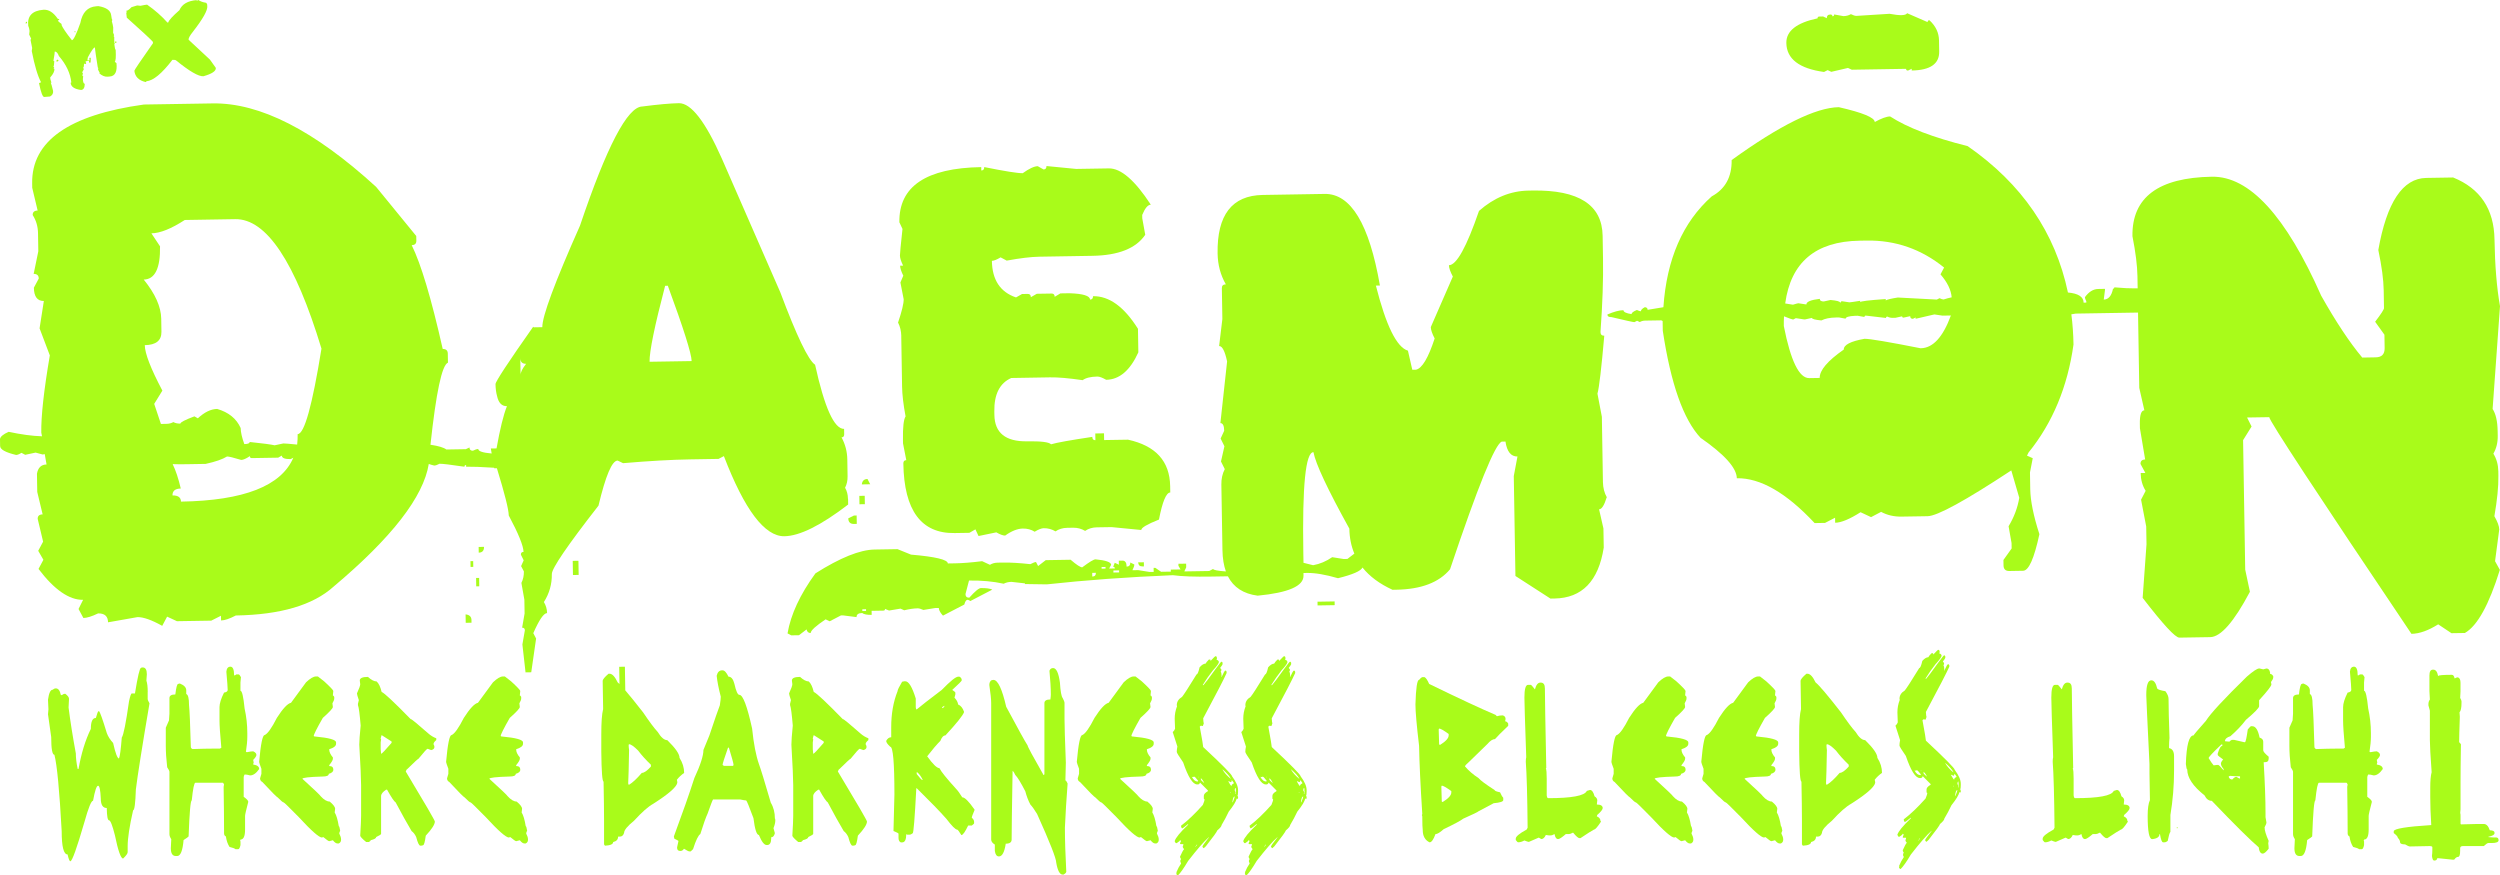 <?xml version="1.0" encoding="UTF-8"?><svg id="b" xmlns="http://www.w3.org/2000/svg" viewBox="0 0 849.54 297.48"><g id="c"><g id="d"><g id="e"><path d="M294.79,162.77c-1.16.02-1.8.63-1.93,1.84l2.85-.05-.93-1.8h0Z" style="fill:#a9fb1a;"/><path d="M288.15,169.51c-.02-1.44-.35-2.69-.98-3.76.59-1.15.88-2.45.85-3.91l-.09-5.71c-.04-2.67-.7-5.17-1.96-7.51.61,0,.91-.36.9-1.06l-.03-1.81c-3.36.06-6.65-7.21-9.86-21.8-2.31-1.56-6.24-9.76-11.82-24.62l-19.85-45.41c-5.61-12.63-10.48-18.91-14.6-18.85-2.89.05-7.04.42-12.44,1.12-5.03.08-12.09,13.58-21.17,40.48-8.6,19.35-12.87,30.86-12.81,34.51l-2.85.05c-.16,0-.23-.07-.23-.23-8.57,12.18-12.84,18.69-12.83,19.53.03,1.53.2,2.87.52,4.01.5,2.36,1.62,3.52,3.37,3.49-1.18,2.91-2.35,7.7-3.54,14.35l-1.94.03.29,1.7c-3.03-.27-4.55-.77-4.56-1.53-.46,0-1.07.2-1.82.59-.77,0-1.15-.36-1.16-1.11l-1.24.58-6.62.11c-.86-.66-2.66-1.21-5.4-1.62,1.92-17.79,3.89-27.09,5.94-27.89l-.05-3.08c-.02-1.07-.6-1.59-1.73-1.58-3.87-17.16-7.38-28.91-10.54-35.27,1.07-.02,1.6-.52,1.58-1.51l-.03-1.6-13.65-16.7c-20.97-19.17-39.5-28.63-55.58-28.36l-23.31.38c-25.56,3.54-38.22,12.48-37.98,26.81l.02,1.48,1.84,7.74c-1.14.02-1.7.53-1.68,1.53,1.17,1.8,1.77,3.85,1.81,6.14l.1,6.17-1.58,7.69c1.14-.02,1.72.51,1.73,1.58l-1.66,3.11c.05,3.04,1.18,4.54,3.39,4.51l-1.45,9.3,3.48,9.19c-2.03,11.93-2.99,20.67-2.9,26.24l.25,1.25c-3.28-.1-7.06-.6-11.34-1.52-1.82.8-2.8,1.61-2.94,2.44l.04,2.4c.02,1.16,1.83,2.16,5.43,3.02.46,0,1.07-.25,1.82-.72l1.28.67,3.53-.75,2.41.65.69-.14.62,3.53c-1.82.03-2.9,1.08-3.26,3.14l.1,6.19,1.83,7.62c-1.14.02-1.7.53-1.68,1.53l1.84,7.74-1.66,3.11,1.76,3.05-1.66,3.11c5.38,7.08,10.43,10.58,15.15,10.5l-1.55,3.11,1.65,3.06c1.22-.02,2.89-.54,5-1.56,2.22-.04,3.35.97,3.38,3.03l10.01-1.77c1.98-.03,4.79.95,8.4,2.97l1.66-3.13,3.34,1.55,11.67-.19,3.29-1.66.03,1.6c1.22-.02,2.89-.58,5.01-1.69,15.16-.25,26.24-3.51,33.22-9.8,19.77-16.63,30.56-30.53,32.36-41.7.61.23,1.23.41,1.84.55.46,0,1.06-.21,1.8-.61,1-.02,3.82.32,8.48,1.01,0-.37.18-.57.57-.57v.56c2.11-.03,5.28.08,9.51.35l.03.18h.92c2.65,8.64,4,13.99,4.03,16.05,3.31,6.2,4.98,10.33,5.02,12.38-.61,0-.91.32-.9.93l.95,1.92-.88,1.97.95,1.8c.02,1.46-.26,2.77-.85,3.91l1.01,5.69.08,4.69-.84,4.83c.61,0,.92.29.93.9l-.84,4.81,1.07,9.48,1.94-.03,1.65-11.47-.95-1.82c1.98-4.53,3.54-6.81,4.68-6.83-.02-1.36-.39-2.61-1.08-3.75,1.85-2.92,2.75-6.09,2.7-9.52-.03-1.9,5.25-9.65,15.85-23.24,2.43-10.18,4.59-15.29,6.5-15.32l1.85.89c8.91-.76,16.51-1.19,22.84-1.29l9.6-.16,1.82-.95c7.01,18.26,13.87,27.34,20.57,27.23,5.18-.08,12.4-3.67,21.66-10.77l-.03-1.94h-.04ZM61.5,170.47c-.02-1.44-.99-2.15-2.89-2.12-.02-1.53.91-2.31,2.82-2.34-.82-3.49-1.74-6.25-2.76-8.29,1.38.05,2.94.06,4.69.03l6.52-.11c3.33-.73,5.76-1.57,7.27-2.52.61,0,2.21.38,4.81,1.17.69,0,1.68-.44,2.96-1.3,0,.46.2.68.59.68l9.02-.15,1.24-.71c.01.83,1.01,1.23,3,1.2l.91-.47c-4.11,9.6-16.84,14.57-38.18,14.92h0ZM101.15,147.53c.02,1.22-.04,2.41-.17,3.54-2.67-.26-4.24-.39-4.69-.38l-2.97.63c-1.15-.28-3.97-.66-8.48-1.13,0,.46-.6.7-1.82.72-.8-2.2-1.21-4.01-1.24-5.46-1.42-3.19-4.08-5.35-7.98-6.49-2.14.04-4.33,1.1-6.57,3.19l-1.16-.67c-3.19,1.19-4.78,2.02-4.77,2.47-.92.02-1.72-.16-2.4-.52-.68.39-1.47.59-2.39.6l-1.83.03-2.28-6.82,2.78-4.5c-3.95-7.48-5.94-12.62-5.98-15.45,3.82-.06,5.7-1.58,5.66-4.55l-.07-4.46c-.07-4.04-2.05-8.47-5.95-13.28,3.82-.06,5.67-3.83,5.54-11.3l-2.93-4.41c2.97-.05,6.75-1.56,11.34-4.54l17.14-.28c10.59-.17,20.37,14.5,29.31,44-3.12,19.33-5.81,29.02-8.09,29.05h0ZM176.9,127.43l-.09-5.73c.02,1.31.68,1.95,1.97,1.93-1.27,1.62-1.89,2.89-1.88,3.8ZM220.73,122.94c-.06-3.51,1.7-12.12,5.29-25.82l.92-.02c5.35,14.55,8.05,23.09,8.09,25.6l-14.29.23h0Z" style="fill:#a9fb1a;"/><rect x="194.66" y="190.57" width="1.94" height="4.81" transform="translate(-3.14 3.24) rotate(-.94)" style="fill:#a9fb1a;"/><path d="M158.21,208.79l.05,2.85,1.96-.03v-.9c-.03-1.16-.7-1.8-2-1.93h-.01Z" style="fill:#a9fb1a;"/><rect x="159.89" y="190.68" width=".92" height="1.96" transform="translate(-3.12 2.66) rotate(-.94)" style="fill:#a9fb1a;"/><rect x="292.04" y="168.49" width="1.83" height="2.85" transform="translate(-2.75 4.83) rotate(-.94)" style="fill:#a9fb1a;"/><path d="M164.48,185.83l-1.83.03.03,1.94c1.22-.02,1.82-.68,1.8-1.97Z" style="fill:#a9fb1a;"/><path d="M290.23,178.04l.92-.02-.05-2.85-.92.02-1.92.95c.02,1.29.68,1.93,1.97,1.91h0Z" style="fill:#a9fb1a;"/><rect x="161.8" y="196.39" width="1.04" height="2.85" transform="translate(-3.22 2.69) rotate(-.94)" style="fill:#a9fb1a;"/><path d="M388.03,192.46h.69l-.02-1.39-1.94.03c.08.92.51,1.37,1.27,1.35h0Z" style="fill:#a9fb1a;"/><path d="M306.26,114.22l.28,17.14c.04,2.74.44,6.12,1.19,10.15-.66,1-.96,3.67-.89,8.02l.02,1.15,1.11,5.69c-.68,0-1.01.4-1,1.16.26,15.93,6.07,23.8,17.43,23.61l5.02-.08,2.04-1.18,1.06,2.27,6.04-1.25c1.3.74,2.3,1.11,3,1.1,2.18-1.56,4.19-2.36,6.02-2.39,1.51-.02,2.85.34,4.02,1.08,1.28-.78,2.3-1.18,3.06-1.2,1.44-.02,2.78.34,4.02,1.08,1.12-.78,2.45-1.19,3.98-1.21l2.06-.03c1.44-.02,2.78.34,4.02,1.08,1.12-.78,2.45-1.19,3.98-1.21l5.02-.08,10.08.98c-.01-.76,1.99-1.94,6.01-3.54,1.19-6.11,2.47-9.19,3.85-9.21l-.04-2.17c-.14-8.46-4.91-13.71-14.32-15.77l-8.12.13-.04-2.29-2.96.05.04,2.29c-.7,0-1.05-.36-1.06-1.13-7.44,1.11-12.12,1.95-14.02,2.52-.69-.75-3.4-1.09-8.12-1.01-7.32.12-11.03-2.87-11.13-8.96l-.02-1.15c-.1-5.86,1.82-9.66,5.75-11.41l13.14-.22c2.75-.05,6.45.28,11.12.96,1.05-.78,2.72-1.19,5-1.23.69-.01,1.69.36,3,1.1,4.5-.07,8.14-3.18,10.93-9.33l-.13-8c-4.7-7.48-9.78-11.17-15.27-11.08.01.77-.33,1.15-1.02,1.16-.02-1.29-2.36-2.01-6.99-2.16l-3.08.05-1.94,1.16c-.01-.75-.36-1.12-1.04-1.11l-5.04.08-2.02,1.16c-.01-.75-.37-1.12-1.06-1.11l-1.94.03-2.04,1.16c-5.36-1.81-8.1-5.96-8.2-12.43.68-.01,1.67-.41,2.96-1.19l2.08,1.11c4.55-.84,8.24-1.28,11.06-1.33l18.06-.3c8.83-.14,14.81-2.52,17.95-7.15l-1.01-5.59-.02-1.15c.95-2.31,1.92-3.47,2.92-3.49-5.4-8.29-10.16-12.4-14.27-12.33l-11.1.18-10.08-.98c.01.77-.32,1.15-1,1.16l-1.96-1.11c-1.22.02-2.92.81-5.11,2.38-1.68.03-6.04-.66-13.08-2.08.01.77-.32,1.15-1,1.16l-.02-1.15c-18.75.31-28.02,6.56-27.82,18.75l1.06,2.27c-.59,5.42-.88,8.43-.87,9.04.01.83.38,1.97,1.08,3.42l-1.02.02c.01.83.38,1.97,1.08,3.4l-.98,2.31,1.11,5.69c.02,1.46-.61,4.1-1.91,7.93.7,1.36,1.07,2.89,1.1,4.57v.04h0Z" style="fill:#a9fb1a;"/><rect x="447.72" y="204.42" width="5.81" height="1.27" transform="translate(-3.3 7.42) rotate(-.94)" style="fill:#a9fb1a;"/><path d="M546.06,169.05c-.87-1.51-1.32-3.25-1.36-5.23l-.36-22.18-1.5-7.87c.58-2.06,1.35-8.63,2.32-19.69-.85.01-1.28-.4-1.29-1.25.69-9.54.98-17.85.86-24.93l-.13-7.77c-.17-10.51-8.11-15.64-23.82-15.38l-1.38.02c-6.1.1-11.7,2.4-16.81,6.9-4.22,12.27-7.63,18.42-10.22,18.46.01.92.46,2.2,1.33,3.85l-7.49,17.17c.01.92.45,2.21,1.31,3.87-2.18,6.66-4.3,10.2-6.35,10.61l-1.25.02-1.48-6.48c-3.83-1.16-7.45-8.53-10.89-22.12l1.37-.02c-3.62-20.9-9.89-31.28-18.8-31.13l-21.04.35c-10.43.17-15.54,6.81-15.32,19.9.06,3.82.99,7.31,2.8,10.48-.92.02-1.37.45-1.35,1.29l.17,10.5-1.1,9.17c1.06-.02,1.96,1.73,2.71,5.23l-2.28,20.96c.83,0,1.26.85,1.29,2.6l-1.21,2.65,1.29,2.62-1.17,5.17,1.29,2.6c-.81,1.54-1.2,3.3-1.16,5.27l.37,22.29c.05,2.77.44,5.17,1.17,7.21-2.88-.21-4.32-.5-4.33-.86l-1.34.71-8.46.14.64-1.39-.02-1.25-2.62.04v.69l.72,1.24-3.31.05v.69l-3.3.05-1.96-1.34h-.58l.02,1.38-1.38.02-3.89-.62-1.96.03c.44-.84.66-1.49.66-1.95l-1.37-.67c.02.92-.4,1.38-1.25,1.4-.02-1.37-.49-2.05-1.41-2.04l-1.25.02.02,1.37-1.39-.66-.54,1.38c.38,0,.57.18.57.55l-1.94.03.67-1.26c-.02-.92-1.79-1.54-5.3-1.87-.61,0-2.12.92-4.52,2.72-.61,0-1.93-.85-3.94-2.58l-8.46.14-2.59,2-.71-1.36c-.38,0-1.02.25-1.93.72-3.67-.4-6.73-.58-9.16-.54l-1.94.03c-1,.02-1.88.26-2.63.73l-2.65-1.23c-3.65.45-6.69.69-9.14.73l-2.52.04c-.02-1.29-4.19-2.29-12.51-3l-4.59-1.86-7.77.13c-5.03.08-11.73,2.79-20.12,8.1-5.22,7.17-8.38,13.96-9.48,20.39l1.26.67,2.62-.04,2.59-1.98c.17.83.63,1.24,1.4,1.23-.01-.83,1.68-2.38,5.07-4.65l1.39.66,3.84-2h.69l4.59.58c-.01-.91.62-1.36,1.92-1.39.55.45,1.63.66,3.22.63l-.02-1.37,4-.07c.38,0,.56-.21.55-.59l1.38.56,3.89-.65,1.26.56c1.74-.42,3.27-.64,4.57-.66.46,0,1.11.17,1.95.55l3.99-.65,1.25-.02c0,.54.29,1.19.84,1.94.15.22.35.44.57.66l7.25-3.77c.28-1.08.66-1.62,1.12-1.62.39.08.7.22.92.44l7.48-3.89c-.84-.38-2.13-.55-3.88-.52-.7,0-2.01,1.1-3.95,3.27-.85,0-1.28-.4-1.29-1.23l1.2-4.6c4.26-.07,8.19.29,11.79,1.08.75-.4,1.63-.61,2.62-.63l4.59.51v.23l7.42.11c13.09-1.43,27.36-2.48,42.83-3.12,3.05.41,7.39.57,13.03.47l5.69-.09c1.92,3.76,5.29,5.96,10.13,6.58,10.43-1,15.62-3.27,15.56-6.78v-.92l1.18-.02c2.75-.05,6.27.55,10.55,1.79,5.05-1.25,7.81-2.47,8.31-3.64,2.43,3.04,5.82,5.56,10.21,7.57l1.27-.02c8.46-.14,14.55-2.46,18.28-6.95,9.44-28.12,15.3-42.57,17.58-43.38l1.25-.02c.51,3.42,1.88,5.12,4.08,5.08l-1.25,6.65.56,33.95,11.9,7.68,1.37-.02c9.37-.15,14.95-5.92,16.74-17.3l-.11-6.52-1.48-6.5c.92-.02,1.77-1.36,2.58-4.04l.09.02h0ZM293.04,207.62v-.58l1.26-.02v.58l-1.26.02ZM371.17,195.92l-.02-1.25,1.25-.02c.01.83-.4,1.26-1.23,1.27ZM374.34,193.24v-.56l1.34-.02v.56l-1.34.02ZM378.36,194.55v-.69l1.93-.03v.69l-1.93.03ZM457.86,189.94l-1.27.02-3.89-.62c-2.03,1.41-4.19,2.32-6.48,2.73l-3.27-.82-.06-3.46c-.37-22.72.77-34.1,3.44-34.14.74,3.96,4.81,12.63,12.2,25.99.05,3.1.63,5.93,1.7,8.49l-2.38,1.82h0Z" style="fill:#a9fb1a;"/><path d="M849.29,179.97c-.02-1.15-.58-2.67-1.66-4.56.96-5.5,1.42-10.08,1.36-13.73l-.02-1.5c-.04-2.28-.6-4.28-1.68-6.01,1.02-1.78,1.52-3.81,1.48-6.09l-.03-1.6c-.05-3.34-.63-5.85-1.71-7.51l2.51-34.92c-1.1-6.23-1.73-13.81-1.87-22.72-.17-10.29-4.86-17.3-14.05-21.02l-9.14.15c-8,.13-13.43,8.3-16.29,24.5,1.16,5.47,1.77,10.03,1.83,13.68l.1,6.06c0,.46-1,2.01-3.01,4.63l3.16,4.41.07,4.56c.03,2.06-.98,3.1-3.03,3.13l-4.58.08c-4.28-5.11-8.93-12.12-13.95-21.02-12.03-27.17-24.41-40.65-37.13-40.44-18.22.3-27.22,7.04-27.01,20.22,1.08,5.47,1.64,10,1.7,13.58l.07,4.12-1.06.02c-1.53.03-3.81-.09-6.86-.35,0,.31-.15.46-.45.47-.5,2.44-1.55,3.67-3.15,3.7l.41-3.19v-.46l-2.3.04c-1.68.03-3.19.96-4.52,2.8,0,.31.16.76.48,1.37v.46l-.91.02c-.03-1.98-1.81-3.14-5.33-3.45-4.29-20.36-15.65-36.94-34.07-49.74-11.72-2.93-20.5-6.29-26.36-10.09-1.22.02-2.96.65-5.22,1.9-.02-1.51-4.09-3.19-12.21-5.05-7.85.13-19.99,6.12-36.42,17.97.09,5.72-2.16,9.84-6.76,12.34-9.85,8.78-15.32,21.33-16.43,37.67-1.52.25-3.31.54-5.36.88,0-.53-.32-.83-.93-.9-.91.47-1.36.94-1.35,1.4-.29,0-.74-.14-1.36-.44-1.21.48-1.82.95-1.81,1.4-1.84-.27-2.76-.72-2.77-1.33-1.44.02-3.26.51-5.46,1.46.01.61.47.91,1.39.89,4.81,1.15,7.41,1.71,7.8,1.71l.91-.47.92.44c.53-.31,1.13-.48,1.8-.49l5.5-.09.46.22.05,3.31c2.72,18.02,7,30.14,12.83,36.38,8.16,5.66,12.27,10.24,12.33,13.74,8.01-.13,16.82,4.95,26.44,15.24l3.54-.06,3.41-1.76.03,1.71c2.05-.03,4.93-1.23,8.63-3.58l3.57,1.67,3.41-1.79c2.07,1.12,4.4,1.66,6.99,1.61l8.81-.14c3.28-.05,12.77-5.24,28.44-15.56l2.71,9.31c-.56,3.37-1.77,6.59-3.63,9.67l1.01,5.71.03,1.83-2.79,3.92.03,1.83c.02,1.29.68,1.93,1.97,1.91l4.69-.08c1.92-.03,3.75-4.18,5.53-12.43-2.01-6.22-3.04-11.32-3.11-15.28l-.09-5.71.94-4.83-1.95-.86.53-1.08c8.16-10.07,13.26-22.3,15.27-36.69-.06-3.5-.3-6.92-.73-10.26l1.48-.25,21.18-.35.42,25.6,1.73,7.62c-1.07.02-1.58,1.56-1.53,4.61l.02,1.48,1.78,10.62c-1.07.02-1.6.52-1.58,1.51l1.65,3.06-1.6.03c.04,2.29.6,4.3,1.7,6.04l-1.56,3.01,1.75,9.12.1,6.04-1.31,18.21c6.94,9.02,11.1,13.53,12.47,13.51l10.5-.17c3.58-.06,8.07-5.2,13.48-15.41l-1.6-7.54-.72-43.99,2.88-4.63-1.53-3.06,7.54-.12c.02,1.22,16.12,25.77,48.32,73.63,2.73-.04,5.76-1.13,9.09-3.23l4.51,3.01,4.56-.07c4.24-2.43,8.2-9.58,11.88-21.45l-1.63-2.95,1.41-10.65.02-.07h0ZM652.73,118.36c-11.01-2.18-17.39-3.26-19.14-3.23-4.73.84-7.07,2.06-7.05,3.66-5.5,3.83-8.22,7.04-8.18,9.64l-3.54.06c-3.43.06-6.32-5.84-8.65-17.69-.02-1.14,0-2.24.07-3.31,1.83.74,2.86,1.1,3.1,1.1l.91-.47,2.74.41h.46l2.28-.5c0,.37,1.08.66,3.22.86,1.2-.63,2.86-.96,5.01-1l.92-.02,2.3.42c0-.54,1.05-.86,3.17-.97l.92-.02,2.3.42c0-.3.14-.46.45-.47l6.87.8c0-.3.14-.46.45-.47.55.3,1.16.44,1.84.43l.92-.02,2.28-.5c0,.31.16.46.47.45l2.26-.5c.01.61.32.91.93.9l.91-.47v.46l6.38-1.48,2.76.41,2.85-.05c-2.7,7.35-6.11,11.06-10.21,11.13v.02h0ZM660.46,101.77c-.31,0-.77-.14-1.38-.44l-.91.47-13.26-.7c-2.2.34-3.57.67-4.11.98v-.46c-5.79.4-8.68.76-8.68,1.06v-.46c-2.13.34-3.34.51-3.65.52l-2.76-.41c0,.31-.15.46-.45.47,0-.37-1.08-.66-3.22-.86l-2.26.5c-.92.02-1.38-.28-1.39-.89-3.05.36-4.57.99-4.55,1.91l-2.74-.41c-.16,0-.76.17-1.83.49-.85-.14-1.73-.27-2.63-.42,1.9-13.98,10.31-21.09,25.26-21.33l2.4-.04c9.83-.16,18.61,2.9,26.34,9.17l-1.23,2.31c2.34,2.7,3.6,5.31,3.8,7.81-.85.17-1.76.41-2.74.73h-.01Z" style="fill:#a9fb1a;"/><polygon points="25.64 10.95 25.58 10.56 25.34 10.57 25.39 10.97 25.64 10.95" style="fill:#a9fb1a;"/><path d="M10.02,10.35l.02.2-.12,1.21.66,1.36-.21.43c.35,1.65.53,2.57.56,2.77l-.14,1.02c.97,4.99,2.03,8.54,3.18,10.64-.15.01-.39.1-.71.26.64,3.18,1.23,4.75,1.78,4.71l1.96-.16c.79-.43,1.13-1.06,1.04-1.9-.39-1.6-.65-2.53-.79-2.78l.23-.02-.36-1.18-.07-.58c1.03-1.15,1.51-2.13,1.42-2.94-.17.01-.26-.05-.27-.17.16,0,.24-.08.23-.22l-.3-.39c.16,0,.27-.62.31-1.84-.18.01-.27-.05-.28-.18.32-1.77.47-2.79.43-3.06.56-.04,1.04.46,1.42,1.51,2.47,2.85,3.88,5.84,4.23,8.97-.17.01-.24.08-.23.2.13,1.29,1.31,2.07,3.54,2.36.82-.06,1.24-.77,1.25-2.11-.29.02-.48-.3-.59-.96l-.06-.61.12-1.02c-.15.01-.24-.05-.27-.17l.16-.83-.28-.37c.11,0,.32-.36.62-1.06l-.29-.39c.22-.02.32-.5.33-1.44.17,0,.27.05.28.18.33-.02.48-.16.46-.43l-.28-.38.46-.24.76-.05.07.6.48-.05.07-1.42-.02-.2-.48.05.09.81-.76.05.17-1.03c1.19-2.23,1.98-3.36,2.38-3.39.12,1.13.45,3.38.99,6.77l.27.38-.23.02c.04.38.27.9.66,1.56l-.25.02c.99.88,1.96,1.27,2.9,1.2l.74-.06c1.82-.14,2.58-1.67,2.26-4.6-.17.01-.36-.18-.57-.58.33-.02.43-1.31.31-3.86-.17-.16-.3-.62-.38-1.37l-.07-.61.19-.41-.23.02v-2.02l-.27-.39.23-.02c-.05-.44-.16-.76-.34-.98l.03-1.81c-.06-.56-.22-1.29-.47-2.17l.18-.43c-.17-.12-.3-.65-.4-1.58-.18-1.62-1.63-2.65-4.35-3.11l-.76.06c-2.91.22-4.7,2.11-5.37,5.66-1.36,3.87-2.32,5.83-2.86,5.87-2.02-2.54-3.22-4.33-3.62-5.36l.26-.03c-.92-.66-1.39-1.09-1.41-1.31l.48-.22c-.03-.22-.21-.35-.55-.39-1.47-2.16-3.09-3.17-4.85-3.04-3.8.3-5.52,2.11-5.16,5.45.22.49.37,1.03.43,1.59h0Z" style="fill:#a9fb1a;"/><polygon points="39.53 14.1 39 14.15 39.05 14.56 39.58 14.51 39.53 14.1" style="fill:#a9fb1a;"/><path d="M19.19,20.72l.03.21.25-.02.46-.26-.3-.37c-.28.02-.43.17-.44.43h0Z" style="fill:#a9fb1a;"/><path d="M9.2,7.58l-.02-.2c-.28.02-.43.17-.46.43l.02.2c.33-.03.48-.17.46-.43Z" style="fill:#a9fb1a;"/><path d="M43.15,3.93l-.24.48.17,1.58c5.28,4.72,8.23,7.46,8.87,8.22l.04.46c-4.25,6.05-6.36,9.17-6.33,9.38.22,2.01,1.49,3.29,3.82,3.83.19-.02.27-.11.26-.27,2.33-.18,5.27-2.6,8.84-7.28.42-.03.81,0,1.16.12,4.61,3.76,7.74,5.58,9.39,5.46,2.92-.83,4.32-1.77,4.21-2.84l-2-2.81-7.26-6.76c-.06-.48.4-1.35,1.4-2.62,3.46-4.43,5.12-7.37,4.96-8.83l-.07-.67-.32-.43c-1.08-.16-1.96-.47-2.65-.95l-.54.28-.03-.24c-3.02.23-4.97,1.37-5.86,3.42-2.35,2.06-3.61,3.45-3.79,4.18l-.29.02c-1.94-2.19-4.24-4.21-6.91-6.08-.48.04-1.22.17-2.24.39l-1.13-.12-1.93.59c-.69.76-1.31,1.19-1.87,1.28.03.16.14.23.33.22h.01Z" style="fill:#a9fb1a;"/><path d="M619.84,24.45l1.22-.62,1.24.58,5.67-1.32,1.3.6,18.44-.3c0,.41.23.6.68.59l1.24-.62v.6c6.3-.1,9.41-2.25,9.34-6.45l-.06-3.77c-.04-2.62-1.13-4.91-3.26-6.86-.42,0-.62.22-.61.64l-6.97-3.03c-.43.8-2.42.87-5.96.2l-11.28.71c-.45,0-1.07-.19-1.86-.59-.74.43-1.59.65-2.53.67l-3.16-.57c0,.42-.19.63-.59.63,0-.42-.24-.62-.7-.61-.82.01-1.22.43-1.21,1.25l-1.24-.58-1.31.02c-.41,0-.6.21-.59.61-7.14,1.51-10.68,4.3-10.61,8.38.09,5.41,4.36,8.69,12.83,9.85h-.02,0Z" style="fill:#a9fb1a;"/><path d="M50.2,235.16c0-1.71-.15-2.99-.45-3.86l.15-2.17c0-1.55-.46-2.32-1.39-2.32h-.32l-.3.17c-.42,0-1.09,2.89-2.03,8.66h-1.07c-.25,0-.55.87-.94,2.62-1.06,7.45-1.88,11.57-2.47,12.37-.31,4.02-.63,6.4-.94,7.12-.54,0-1.21-1.75-2-5.27-1.02-1.11-1.74-2.24-2.15-3.39-1.4-4.62-2.28-7.09-2.64-7.42h-.15c-.2,0-.51.77-.92,2.3-1.14,0-1.71,1.24-1.71,3.71-1.87,3.83-3.26,8.37-4.18,13.62h-.3c-.42-2.06-.62-3.82-.62-5.27-1.04-5.64-1.87-10.84-2.47-15.61,0-.31.05-1.29.15-2.94,0-.51-.42-1.08-1.24-1.71h-.15c-.34,0-.7.16-1.09.47l-.32-.15c-.29-1.45-.85-2.17-1.71-2.17-.33,0-.68.16-1.07.47-.72,0-1.25,1.13-1.56,3.39,0,.37.05,1.46.15,3.26,0,.23-.05.79-.15,1.68l1.09,7.74c0,4.02.36,6.03,1.09,6.03.9,3.5,1.72,12.15,2.47,25.97,0,5.26.67,7.89,2,7.89.35,1.55.67,2.32.94,2.32.61,0,2.2-4.43,4.78-13.3,1.35-4.85,2.33-7.27,2.94-7.27.62-3.4,1.19-5.1,1.71-5.1.48,0,.79,1.44.92,4.33,0,2.16.67,3.24,2.03,3.24.04,2.79.3,4.18.77,4.18s1.15,1.7,2,5.1c1.08,5.26,2.01,7.89,2.79,7.89,1.02-.98,1.54-1.7,1.54-2.15v-2.03c0-2.73.62-6.79,1.85-12.2.47,0,.78-2.37.94-7.12.61-4.91,2.15-14.66,4.63-29.23-.42-.71-.62-1.22-.62-1.54v-2.32h.02,0Z" style="fill:#a9fb1a;"/><path d="M86.04,259.79c0-.22.05-.43.17-.62l-.17-.94c.72-.74,1.09-1.3,1.09-1.68,0-.5-.36-.91-1.09-1.24-.46,0-1.17.1-2.15.3l-.32-.15c.31-2.03.47-3.73.47-5.1v-1.24c0-2.84-.31-5.63-.92-8.36-.4-4.02-.87-6.03-1.41-6.03v-2.77l.17-1.85c-.34-.62-.61-.94-.79-.94h-.77l-.47.32h-.3c0-1.96-.42-2.94-1.24-2.94s-1.29.57-1.39,1.71c.3,3.34.45,5.4.45,6.18,0,.49-.42.79-1.24.92-1.02,2.04-1.54,3.68-1.54,4.95v4.48c0,1.71.2,4.81.62,9.3-.26.2-.42.3-.47.3h-2.17c-1.88,0-4.24.05-7.1.15-.31-.07-.52-.28-.62-.62-.21-7.7-.42-12.49-.62-14.37,0-2.27-.31-3.51-.94-3.71v-1.24c0-.98-.72-1.75-2.15-2.32-.25,0-.45.05-.62.15-.34,0-.66,1.19-.94,3.56-1.34,0-2,.42-2,1.24v5.27c0,.51-.05,1.28-.15,2.3l-1.09,2.49v6.18c0,2.06.15,4.48.47,7.25.51.76.77,1.27.77,1.56v21.17c0,.53.2,1.1.62,1.71-.1,1.52-.15,2.55-.15,3.09,0,1.76.56,2.64,1.71,2.64h.45c1.14,0,1.86-1.81,2.17-5.42,1.05-.67,1.62-1.08,1.71-1.24.3-8.14.65-12.22,1.07-12.22.41-4.02.82-6.03,1.24-6.03h9.27c.15,0,.31.21.47.62l-.15.77c.1,6.34.15,11.4.15,15.16v.62c0,.54.2.91.62,1.09.21,1.44.62,2.62,1.24,3.56,1.08.26,1.75.51,2.03.77h.92c.31,0,.56-.46.77-1.39v-1.26l-.15-.3c.1,0,.15-.11.15-.32,1.03,0,1.56-1.13,1.56-3.39v-4.65c0-.43.36-2.01,1.09-4.78,0-.41-.52-.98-1.56-1.71v-6.65c0-.28.11-.6.32-.94.51,0,1.13.11,1.85.32,1.05,0,2.08-.72,3.09-2.17,0-.82-.68-1.33-2.03-1.54h0Z" style="fill:#a9fb1a;"/><path d="M115.59,282.28c-.16-1.02-.31-1.54-.47-1.54-.36-2.2-.82-3.75-1.39-4.65.1-.75.15-1.16.15-1.24,0-.62-.62-1.45-1.85-2.47-.95,0-1.98-.62-3.09-1.85-.1-.26-2.16-2.22-6.18-5.88,0-.38,2.27-.64,6.8-.77,1.45,0,2.17-.3,2.17-.92,1.02-.28,1.54-.75,1.54-1.41,0-.82-.46-1.24-1.39-1.24v-.3c.82-1.01,1.24-1.73,1.24-2.17v-.45c-.83-.98-1.24-1.86-1.24-2.64v-.15c1.55-.48,2.32-1.1,2.32-1.85v-.47c0-.9-2.38-1.56-7.12-2h-.15l-.32-.15c0-.52,1.03-2.59,3.09-6.18,2.27-2.01,3.41-3.25,3.41-3.71,0-.27-.05-.68-.15-1.24.41-.72.62-1.24.62-1.56v-.62c-.16-.31-.31-.47-.47-.47l.15-1.54c0-.28-1.03-1.37-3.09-3.26l-2.15-1.68h-.62c-.88,0-2.02.67-3.41,2l-5.1,6.95c-1.17.25-2.77,1.95-4.8,5.12-1.75,3.45-3.14,5.41-4.18,5.86-.69,0-1.31,3.04-1.85,9.13,0,.19.26.96.77,2.32v1.71c0,.1-.15.61-.45,1.54,0,.57.26.98.77,1.24,3.17,3.4,4.91,5.15,5.24,5.27,1.09,1.12,1.77,1.68,2.03,1.68.15,0,1.85,1.66,5.1,4.97,4.27,4.64,6.91,6.95,7.89,6.95.2-.1.35-.15.47-.15,1.11.93,1.77,1.39,2,1.39.73-.21,1.14-.32,1.24-.32.56.72,1.08,1.09,1.54,1.09h.47c.51-.26.77-.67.77-1.24v-.15c0-.54-.21-1.2-.62-2,0-.21.11-.52.32-.94h0Z" style="fill:#a9fb1a;"/><path d="M139.57,244.39c-5.58-5.71-8.87-8.81-9.89-9.27-.42-1.75-.98-2.93-1.71-3.56-.83,0-1.81-.51-2.94-1.54-1.85,0-2.77.42-2.77,1.24,0,.07.05.48.15,1.24,0,.47-.36,1.5-1.09,3.09v.15c0,.25.2.97.62,2.17-.2.72-.3,1.14-.3,1.24v.47c.3.77.6,3.09.92,6.95-.31,3.09-.47,5.25-.47,6.48.41,7.07.62,11.66.62,13.77v10.36c0,1.24-.1,3.51-.3,6.8,0,.31.67,1.03,2,2.15h.94c.41-.26.62-.46.62-.62,1.24-.3,1.85-.65,1.85-1.07,1.12-.52,1.68-.88,1.68-1.09v-12.84c0-.69.56-1.42,1.71-2.17h.32c1.46,2.63,2.44,4.07,2.92,4.33,2.12,3.98,3.92,7.23,5.42,9.74.62.44,1.14,1.12,1.56,2.03.51,1.95.97,2.92,1.39,2.92h.32c.22,0,.43-.05.62-.15.33,0,.63-1.08.92-3.24,2.06-2.22,3.09-3.82,3.09-4.8,0-.38-3.3-6.06-9.89-17.01.2-.51.35-.77.47-.77,2.41-2.37,3.7-3.56,3.86-3.56,1.83-2.26,2.86-3.39,3.09-3.39.75.3,1.16.45,1.24.45.72-.17,1.09-.52,1.09-1.07,0-.28-.11-.6-.32-.94,0-.41.31-.87.94-1.39v-.62c-.95-.34-1.89-.91-2.79-1.71-3.62-3.2-5.58-4.8-5.86-4.8l-.03.03h0ZM133.07,252.43c-2.12,2.47-3.3,3.71-3.56,3.71l-.15-1.54v-2.32l.15-1.09c-.1,0-.15-.05-.15-.15,0-.18.11-.6.32-1.24l3.39,2.17v.45h0Z" style="fill:#a9fb1a;"/><path d="M179.12,282.28c-.16-1.02-.31-1.54-.47-1.54-.36-2.2-.82-3.75-1.39-4.65.1-.75.15-1.16.15-1.24,0-.62-.62-1.45-1.85-2.47-.95,0-1.98-.62-3.09-1.85-.1-.26-2.16-2.22-6.18-5.88,0-.38,2.27-.64,6.8-.77,1.45,0,2.17-.3,2.17-.92,1.02-.28,1.54-.75,1.54-1.41,0-.82-.46-1.24-1.39-1.24v-.3c.82-1.01,1.24-1.73,1.24-2.17v-.45c-.83-.98-1.24-1.86-1.24-2.64v-.15c1.55-.48,2.32-1.1,2.32-1.85v-.47c0-.9-2.38-1.56-7.12-2h-.15l-.32-.15c0-.52,1.03-2.59,3.09-6.18,2.27-2.01,3.41-3.25,3.41-3.71,0-.27-.05-.68-.15-1.24.41-.72.62-1.24.62-1.56v-.62c-.16-.31-.31-.47-.47-.47l.15-1.54c0-.28-1.03-1.37-3.09-3.26l-2.15-1.68h-.62c-.88,0-2.02.67-3.41,2l-5.1,6.95c-1.17.25-2.77,1.95-4.8,5.12-1.75,3.45-3.15,5.41-4.18,5.86-.69,0-1.31,3.04-1.85,9.13,0,.19.26.96.77,2.32v1.71c0,.1-.15.61-.45,1.54,0,.57.26.98.77,1.24,3.17,3.4,4.91,5.15,5.24,5.27,1.09,1.12,1.77,1.68,2.03,1.68.15,0,1.85,1.66,5.1,4.97,4.27,4.64,6.91,6.95,7.89,6.95.2-.1.35-.15.47-.15,1.11.93,1.78,1.39,2,1.39.72-.21,1.14-.32,1.24-.32.56.72,1.08,1.09,1.53,1.09h.47c.51-.26.77-.67.77-1.24v-.15c0-.54-.21-1.2-.62-2,0-.21.11-.52.32-.94h0Z" style="fill:#a9fb1a;"/><path d="M230.16,265.74l-.15-.77c.69-.88,1.52-1.65,2.47-2.32,0-1.78-.52-3.48-1.56-5.1,0-1.32-1.39-3.33-4.16-6.03-1.04,0-2.13-.93-3.26-2.79-1.21-1.31-2.86-3.52-4.95-6.63-2.54-3.26-4.57-5.76-6.07-7.5l-.13-8.04-1.94.03.1,5.85c-.24-.23-.45-.42-.62-.56-.93-1.96-1.85-2.94-2.77-2.94h-.32c-1.34,1.14-2,1.96-2,2.47.1,4.05.15,7.09.15,9.13v.47c-.42,1.55-.62,4.43-.62,8.66v5.71c.07,6.81.33,10.21.77,10.21.11,5.52.17,9.95.17,13.3v8.04l.3.45c1.86-.1,2.79-.51,2.79-1.24,1.12-.26,1.68-.87,1.68-1.85h.62c.67,0,1.14-.41,1.41-1.24,0-.95,1.13-2.33,3.39-4.16,2.65-2.9,4.82-4.81,6.5-5.74,5.14-3.27,7.87-5.63,8.19-7.1v-.32h.01ZM221.19,260.49c-1.28,1.44-2.31,2.15-3.09,2.15-1.72,2-3.17,3.35-4.33,4.03h-.15c0-.11-.05-.27-.15-.47.1-1.75.2-5.51.3-11.3-.1-.71-.15-1.33-.15-1.85.1,0,.15-.05.15-.15.62,0,1.65.72,3.09,2.17,1.22,1.62,2.67,3.22,4.33,4.8v.62h0Z" style="fill:#a9fb1a;"/><path d="M263.32,278.19c0-2.09-.46-3.89-1.39-5.42-2.06-7.08-3.41-11.45-4.03-13.13-1.02-2.91-1.8-6.93-2.32-12.07-1.68-7.63-3.12-11.45-4.33-11.45-.57,0-1.13-1.24-1.68-3.71-.42-1.65-1.09-2.47-2.03-2.47-.67-1.43-1.34-2.15-2-2.15h-.15c-.95,0-1.57.62-1.85,1.85.2,1.93.66,4.3,1.39,7.1,0,.63-.11,1.61-.32,2.94-.51,1.3-1.7,4.7-3.54,10.21l-2.03,4.95c0,1.96-1.03,5.15-3.09,9.57-1.65,5.16-3.97,11.76-6.95,19.81l.15.77c.79.38,1.26.64,1.41.77,0,.1-.16.82-.47,2.17v.15c0,.72.36,1.09,1.09,1.09.55,0,.96-.26,1.24-.77.96.61,1.58.92,1.85.92h.45l.79-.77c.96-3.01,1.79-4.72,2.47-5.12,1.05-3.37,1.88-5.68,2.47-6.95,1.05-2.98,1.67-4.58,1.85-4.8h9.27c.99.21,1.66.32,2,.32.22.16,1.05,2.17,2.47,6.03.47,3.81,1.09,5.71,1.85,5.71.92,2.28,1.8,3.41,2.62,3.41h.17c.92,0,1.39-.78,1.39-2.32v-.32c.61,0,1.02-.46,1.24-1.39l-.47-1.71c.41-1.01.62-1.88.62-2.62,0-.41-.05-.62-.15-.62v.02h0ZM249.25,259.94c0,.21-.1.32-.3.32h-2.94l-.47-.32c0-.41.62-2.37,1.85-5.86h.3c1.03,3.4,1.56,5.3,1.56,5.71v.15Z" style="fill:#a9fb1a;"/><path d="M286.41,244.39c-5.58-5.71-8.87-8.81-9.89-9.27-.42-1.75-.98-2.93-1.71-3.56-.83,0-1.81-.51-2.94-1.54-1.85,0-2.77.42-2.77,1.24,0,.07.05.48.15,1.24,0,.47-.36,1.5-1.09,3.09v.15c0,.25.2.97.62,2.17-.2.72-.3,1.14-.3,1.24v.47c.3.77.6,3.09.92,6.95-.31,3.09-.47,5.25-.47,6.48.41,7.07.62,11.66.62,13.77v10.36c0,1.24-.1,3.51-.3,6.8,0,.31.67,1.03,2,2.15h.94c.41-.26.62-.46.62-.62,1.24-.3,1.85-.65,1.85-1.07,1.12-.52,1.68-.88,1.68-1.09v-12.84c0-.69.56-1.42,1.71-2.17h.32c1.46,2.63,2.44,4.07,2.92,4.33,2.12,3.98,3.92,7.23,5.42,9.74.62.44,1.14,1.12,1.56,2.03.51,1.95.97,2.92,1.39,2.92h.32c.22,0,.43-.05.62-.15.33,0,.63-1.08.92-3.24,2.06-2.22,3.09-3.82,3.09-4.8,0-.38-3.3-6.06-9.89-17.01.2-.51.35-.77.47-.77,2.41-2.37,3.7-3.56,3.86-3.56,1.83-2.26,2.86-3.39,3.09-3.39.75.3,1.16.45,1.24.45.72-.17,1.09-.52,1.09-1.07,0-.28-.11-.6-.32-.94,0-.41.31-.87.94-1.39v-.62c-.95-.34-1.89-.91-2.79-1.71-3.62-3.2-5.58-4.8-5.86-4.8l-.03.03h0ZM279.91,252.43c-2.12,2.47-3.3,3.71-3.56,3.71l-.15-1.54v-2.32l.15-1.09c-.1,0-.15-.05-.15-.15,0-.18.11-.6.32-1.24l3.39,2.17v.45h0Z" style="fill:#a9fb1a;"/><path d="M326.97,270.92c-.83-1.33-1.49-2.26-2-2.77-3.26-3.58-5.17-5.95-5.74-7.12-.84,0-2.23-1.34-4.16-4.03,1.8-2.31,3.29-4.06,4.48-5.24.48-1.24,1.05-1.85,1.71-1.85,3.78-4.08,5.89-6.71,6.33-7.89v-.15c-.44-1.29-1.11-2.12-2-2.47-.1-.78-.51-1.56-1.24-2.32l.3-1.09v-.62c0-.15-.36-.46-1.07-.92,2.16-1.96,3.24-3.05,3.24-3.26,0-.57-.26-.98-.77-1.24h-.47c-.78,0-2.64,1.5-5.56,4.5-4.28,3.24-7.12,5.45-8.51,6.63-.19,0-.29-.26-.32-.77v-2.94c-1.21-3.91-2.39-5.86-3.54-5.86h-.32l-.77.15c-1.04,1.74-1.56,2.81-1.56,3.24-1.44,3.61-2.15,7.69-2.15,12.22v3.41c-.7,0-1.27.42-1.71,1.24,0,.48.46,1.15,1.39,2,.94,0,1.41,5.42,1.41,16.25l-.32,12.37c1.14.46,1.71.76,1.71.92v1.39c0,.81.26,1.33.77,1.56h.47c.92,0,1.39-.93,1.39-2.79l.32.17h.77c.33,0,.69-.15,1.09-.47.3,0,.71-5.1,1.24-15.31h.15c4.63,4.56,7.98,8.02,10.04,10.36,1.89,2.47,3.12,3.71,3.71,3.71.18,0,.65.62,1.41,1.85.51,0,1.28-1.08,2.3-3.24h1.24c.52-.39.79-.66.79-.79v-.45c0-.52-.27-.99-.79-1.41,0-.3.31-1.17.94-2.62v-.15c-1.93-2.78-3.33-4.18-4.18-4.18l-.02-.02h0ZM320.16,240.45c.05-.2.31-.41.77-.62v.17c-.26.42-.46.62-.62.62h-.15v-.17ZM313.51,265.03h-.15c-.19,0-.8-.67-1.85-2v-.62h.15c.6.44,1.22,1.27,1.85,2.47v.15Z" style="fill:#a9fb1a;"/><path d="M362.04,265.2c.1-3.14.15-5.15.15-6.03-.3-7.63-.45-12.58-.45-14.84v-5.56c0-.24-.21-.76-.62-1.56-.44-.54-.76-2.29-.94-5.24-.44-3.29-1.22-4.95-2.32-4.95-.61,0-1.02.31-1.24.92.31,3.24.47,5.92.47,8.04,0,.42-.05.98-.15,1.71-1.35,0-2.03.42-2.03,1.24v24.11l-.15.32h-.15c-3.61-6.31-5.42-9.66-5.42-10.06-.8-1.2-3.22-5.59-7.27-13.13-1.4-6.08-2.84-9.13-4.33-9.13-.8,0-1.26.46-1.39,1.39v.47c.41,2.7.62,4.71.62,6.03v46.37c0,.63.41,1.19,1.24,1.71v2.17c.18,1.24.65,1.85,1.39,1.85,1.11,0,1.88-1.44,2.32-4.33,1.33,0,2-.47,2-1.41,0-3.08.11-10.76.32-23.03v-.32c.33.25.63.71.92,1.41.75.74,1.89,2.6,3.41,5.56.41,1.59.98,3.09,1.71,4.48.61.64,1.38,1.72,2.3,3.24,4.33,9.59,6.5,15.11,6.5,16.54.47,2.69,1.19,4.03,2.17,4.03h.3c.54-.29.85-.6.94-.94-.31-5.87-.47-10.86-.47-14.99.2-4.56.5-9.56.92-15.01-.29-.67-.54-1.02-.77-1.07h.02,0Z" style="fill:#a9fb1a;"/><path d="M393.44,282.28c-.16-1.02-.31-1.54-.47-1.54-.36-2.2-.82-3.75-1.39-4.65.1-.75.15-1.16.15-1.24,0-.62-.62-1.45-1.85-2.47-.95,0-1.98-.62-3.09-1.85-.1-.26-2.16-2.22-6.18-5.88,0-.38,2.27-.64,6.8-.77,1.45,0,2.17-.3,2.17-.92,1.02-.28,1.54-.75,1.54-1.41,0-.82-.46-1.24-1.39-1.24v-.3c.82-1.01,1.24-1.73,1.24-2.17v-.45c-.83-.98-1.24-1.86-1.24-2.64v-.15c1.55-.48,2.32-1.1,2.32-1.85v-.47c0-.9-2.38-1.56-7.12-2h-.15l-.32-.15c0-.52,1.03-2.59,3.09-6.18,2.27-2.01,3.41-3.25,3.41-3.71,0-.27-.05-.68-.15-1.24.41-.72.62-1.24.62-1.56v-.62c-.16-.31-.31-.47-.47-.47l.15-1.54c0-.28-1.03-1.37-3.09-3.26l-2.15-1.68h-.62c-.89,0-2.02.67-3.41,2l-5.1,6.95c-1.17.25-2.77,1.95-4.8,5.12-1.75,3.45-3.14,5.41-4.18,5.86-.69,0-1.31,3.04-1.85,9.13,0,.19.26.96.77,2.32v1.71c0,.1-.15.61-.45,1.54,0,.57.26.98.77,1.24,3.17,3.4,4.91,5.15,5.25,5.27,1.09,1.12,1.77,1.68,2.03,1.68.15,0,1.85,1.66,5.1,4.97,4.27,4.64,6.91,6.95,7.89,6.95.2-.1.35-.15.47-.15,1.11.93,1.77,1.39,2,1.39.72-.21,1.14-.32,1.24-.32.56.72,1.08,1.09,1.54,1.09h.47c.51-.26.77-.67.77-1.24v-.15c0-.54-.21-1.2-.62-2,0-.21.11-.52.32-.94h-.02Z" style="fill:#a9fb1a;"/><path d="M511.47,245.1l.15-.77c0-.62-.31-1.03-.94-1.24-.74,0-1.41.1-2,.3l-.47-.47c-4.64-1.95-12.15-5.45-22.56-10.51-.57-1.31-1.09-2.07-1.56-2.3h-.77c-.31.1-.68.41-1.09.92-.67,0-1.08,2.79-1.24,8.36,0,2.39.41,7.08,1.24,14.07.1,5.71.46,13.44,1.09,23.18l-.15.32c.1.19.15.39.15.62v.3c0,2.05.05,3.44.15,4.18,0,2.04.77,3.43,2.32,4.18.67,0,1.33-.93,2-2.79.64-.01,1.57-.58,2.79-1.68,3.58-1.71,5.79-2.89,6.63-3.56,3.41-1.52,5.12-2.35,5.12-2.47l5.24-2.79c2.17-.2,3.26-.55,3.26-1.07v-.79c-.31-.3-.68-.92-1.09-1.85-1.24-.26-1.85-.51-1.85-.77-3.07-1.99-4.88-3.33-5.42-4.03-1.91-1.25-3.45-2.59-4.65-4.01,0-.22.47-.75,1.41-1.56l6.18-6.01c.98-1.14,1.85-1.71,2.62-1.71.62-.75,2.12-2.25,4.48-4.5v-.77c-.3-.51-.66-.77-1.07-.77h.03ZM489.04,252.99c0-.64-.05-2.33-.15-5.1l.15-.32c.47,0,1.55.62,3.24,1.85v.47c0,.95-.98,2.04-2.92,3.24l-.32-.15h0ZM493.18,269.3c0,.95-.98,2.04-2.94,3.24l-.3-.15c0-.64-.05-2.33-.15-5.1l.15-.32c.45,0,1.54.62,3.24,1.85v.47h0Z" style="fill:#a9fb1a;"/><path d="M544.63,274.63c0-.82-.67-1.24-2-1.24l.15-1.39c0-.57-.31-1.03-.92-1.39-.38-1.45-.91-2.17-1.56-2.17l-1.07.32c-.72,1.65-5.11,2.47-13.16,2.47-.23,0-.38-.31-.47-.94v-5.71c0-1.86-.1-3.05-.3-3.56h.15c-.31-15.18-.47-24.2-.47-27.06,0-1.33-.46-2-1.39-2h-.15c-.83,0-1.44.77-1.85,2.3-.8-1.02-1.26-1.54-1.39-1.54h-.94c-.83,0-1.24,1.44-1.24,4.33,0,1.57.2,8.32.62,20.25-.1.36-.15.87-.15,1.54.31,4.15.52,11.63.62,22.43l-.32.62c-2.47,1.34-3.71,2.37-3.71,3.09v.47c.38.51.64.77.77.77h.17c.54,0,1.21-.2,2-.62.75.31,1.22.47,1.39.47h.17l3.24-1.41h.15l.77.47c.62,0,1.14-.46,1.56-1.39l1.09.15h.62c.3,0,.71-.15,1.24-.47.2,1.14.61,1.71,1.24,1.71.43,0,1.3-.57,2.62-1.71h1.09c.3,0,.71-.15,1.24-.45h.15c1.02,1.24,1.74,1.85,2.15,1.85h.32c2.41-1.62,3.97-2.6,4.65-2.94.38,0,1.15-.87,2.3-2.62,0-.21-.05-.32-.15-.32,0-.67-.42-1.18-1.24-1.54.1-.21.15-.37.15-.47,1.24-1.08,1.85-1.85,1.85-2.32v.02h0Z" style="fill:#a9fb1a;"/><path d="M575.11,282.28c-.16-1.02-.31-1.54-.47-1.54-.36-2.2-.82-3.75-1.39-4.65.1-.75.15-1.16.15-1.24,0-.62-.62-1.45-1.85-2.47-.95,0-1.98-.62-3.09-1.85-.1-.26-2.16-2.22-6.18-5.88,0-.38,2.27-.64,6.8-.77,1.45,0,2.17-.3,2.17-.92,1.02-.28,1.54-.75,1.54-1.41,0-.82-.46-1.24-1.39-1.24v-.3c.82-1.01,1.24-1.73,1.24-2.17v-.45c-.83-.98-1.24-1.86-1.24-2.64v-.15c1.55-.48,2.32-1.1,2.32-1.85v-.47c0-.9-2.38-1.56-7.12-2h-.15l-.32-.15c0-.52,1.03-2.59,3.09-6.18,2.27-2.01,3.41-3.25,3.41-3.71,0-.27-.05-.68-.15-1.24.41-.72.62-1.24.62-1.56v-.62c-.16-.31-.31-.47-.47-.47l.15-1.54c0-.28-1.03-1.37-3.09-3.26l-2.15-1.68h-.62c-.89,0-2.02.67-3.41,2l-5.1,6.95c-1.17.25-2.77,1.95-4.8,5.12-1.75,3.45-3.14,5.41-4.18,5.86-.69,0-1.31,3.04-1.85,9.13,0,.19.26.96.77,2.32v1.71c0,.1-.15.61-.45,1.54,0,.57.26.98.77,1.24,3.17,3.4,4.91,5.15,5.24,5.27,1.09,1.12,1.77,1.68,2.03,1.68.15,0,1.85,1.66,5.1,4.97,4.27,4.64,6.91,6.95,7.89,6.95.2-.1.35-.15.47-.15,1.11.93,1.77,1.39,2,1.39.73-.21,1.14-.32,1.24-.32.57.72,1.08,1.09,1.54,1.09h.47c.51-.26.77-.67.77-1.24v-.15c0-.54-.21-1.2-.62-2,0-.21.11-.52.32-.94h-.01Z" style="fill:#a9fb1a;"/><path d="M605.66,282.28c-.16-1.02-.31-1.54-.47-1.54-.36-2.2-.82-3.75-1.39-4.65.1-.75.15-1.16.15-1.24,0-.62-.62-1.45-1.85-2.47-.95,0-1.98-.62-3.09-1.85-.1-.26-2.16-2.22-6.18-5.88,0-.38,2.27-.64,6.8-.77,1.45,0,2.17-.3,2.17-.92,1.02-.28,1.53-.75,1.53-1.41,0-.82-.46-1.24-1.39-1.24v-.3c.82-1.01,1.24-1.73,1.24-2.17v-.45c-.83-.98-1.24-1.86-1.24-2.64v-.15c1.55-.48,2.32-1.1,2.32-1.85v-.47c0-.9-2.38-1.56-7.12-2h-.15l-.32-.15c0-.52,1.03-2.59,3.09-6.18,2.27-2.01,3.41-3.25,3.41-3.71,0-.27-.05-.68-.15-1.24.41-.72.62-1.24.62-1.56v-.62c-.16-.31-.31-.47-.47-.47l.15-1.54c0-.28-1.03-1.37-3.09-3.26l-2.15-1.68h-.62c-.88,0-2.02.67-3.41,2l-5.1,6.95c-1.17.25-2.77,1.95-4.8,5.12-1.75,3.45-3.14,5.41-4.18,5.86-.69,0-1.31,3.04-1.85,9.13,0,.19.26.96.77,2.32v1.71c0,.1-.15.61-.45,1.54,0,.57.26.98.77,1.24,3.17,3.4,4.91,5.15,5.24,5.27,1.09,1.12,1.77,1.68,2.03,1.68.15,0,1.85,1.66,5.1,4.97,4.27,4.64,6.91,6.95,7.89,6.95.2-.1.35-.15.47-.15,1.11.93,1.77,1.39,2,1.39.72-.21,1.14-.32,1.24-.32.57.72,1.08,1.09,1.54,1.09h.47c.51-.26.77-.67.77-1.24v-.15c0-.54-.21-1.2-.62-2,0-.21.11-.52.32-.94h0Z" style="fill:#a9fb1a;"/><path d="M633.82,251.51c-1.04,0-2.13-.93-3.26-2.79-1.21-1.31-2.86-3.52-4.95-6.63-4.56-5.85-7.45-9.26-8.66-10.21-.93-1.96-1.85-2.94-2.77-2.94h-.32c-1.34,1.14-2,1.96-2,2.47.1,4.05.15,7.09.15,9.13v.47c-.42,1.55-.62,4.43-.62,8.66v5.71c.07,6.81.33,10.21.77,10.21.11,5.52.17,9.95.17,13.3v8.04l.3.45c1.86-.1,2.79-.51,2.79-1.24,1.12-.26,1.68-.87,1.68-1.85h.62c.67,0,1.14-.41,1.41-1.24,0-.95,1.13-2.33,3.39-4.16,2.65-2.9,4.82-4.81,6.5-5.74,5.14-3.27,7.87-5.63,8.19-7.1v-.32l-.15-.77c.69-.88,1.52-1.65,2.47-2.32,0-1.78-.52-3.48-1.56-5.1,0-1.32-1.39-3.33-4.16-6.03h.01ZM628.23,260.49c-1.28,1.44-2.31,2.15-3.09,2.15-1.72,2-3.17,3.35-4.33,4.03h-.15c0-.11-.05-.27-.15-.47.1-1.75.2-5.51.3-11.3-.1-.71-.15-1.33-.15-1.85.1,0,.15-.05.15-.15.62,0,1.65.72,3.09,2.17,1.22,1.62,2.67,3.22,4.33,4.8v.62h0Z" style="fill:#a9fb1a;"/><path d="M723.68,274.63c0-.82-.67-1.24-2-1.24l.15-1.39c0-.57-.31-1.03-.92-1.39-.38-1.45-.91-2.17-1.56-2.17l-1.07.32c-.72,1.65-5.11,2.47-13.16,2.47-.23,0-.38-.31-.47-.94v-5.71c0-1.86-.1-3.05-.3-3.56h.15c-.31-15.18-.47-24.2-.47-27.06,0-1.33-.46-2-1.39-2h-.15c-.83,0-1.44.77-1.85,2.3-.8-1.02-1.26-1.54-1.39-1.54h-.94c-.83,0-1.24,1.44-1.24,4.33,0,1.57.2,8.32.62,20.25-.1.36-.15.87-.15,1.54.31,4.15.52,11.63.62,22.43l-.32.62c-2.47,1.34-3.71,2.37-3.71,3.09v.47c.38.51.64.77.77.77h.17c.54,0,1.21-.2,2-.62.75.31,1.22.47,1.39.47h.17l3.24-1.41h.15l.77.47c.62,0,1.14-.46,1.56-1.39l1.09.15h.62c.3,0,.71-.15,1.24-.47.2,1.14.61,1.71,1.24,1.71.43,0,1.3-.57,2.62-1.71h1.09c.3,0,.71-.15,1.24-.45h.15c1.02,1.24,1.74,1.85,2.15,1.85h.32c2.41-1.62,3.97-2.6,4.65-2.94.38,0,1.15-.87,2.3-2.62,0-.21-.05-.32-.15-.32,0-.67-.42-1.18-1.24-1.54.1-.21.15-.37.15-.47,1.24-1.08,1.85-1.85,1.85-2.32v.02h0Z" style="fill:#a9fb1a;"/><rect x="739.7" y="281.13" width=".3" height=".3" style="fill:#a9fb1a;"/><path d="M737.08,254.22c0-1.6.05-2.74.15-3.41-.21-6.08-.32-10.51-.32-13.28,0-.81-.36-1.69-1.07-2.64-1.64-.28-2.57-.59-2.79-.92-.42-1.86-1.08-2.79-2-2.79-1.14,0-1.71,1.65-1.71,4.95v.17c0,.7.36,8.48,1.09,23.35v3.09c0,2.04.05,5.07.15,9.13-.51,1.11-.77,2.91-.77,5.39,0,5.26.51,7.89,1.54,7.89,1.65-.17,2.47-.74,2.47-1.71h.17c.3,1.87.65,2.79,1.07,2.79h.47c.34,0,.7-.15,1.09-.47.33-1.72.63-2.75.92-3.09v-5.71c.82-4.95,1.24-9.95,1.24-15.01v-4.95c0-1.65-.57-2.57-1.68-2.77h-.02,0Z" style="fill:#a9fb1a;"/><path d="M771.41,229.02v-.47c-.16-.92-.57-1.39-1.24-1.39l-1.09.3c-.71-.2-1.12-.3-1.24-.3h-.15c-.67,0-2.06.93-4.18,2.77-7.73,7.55-12.37,12.55-13.9,15.01-2.79,3.14-4.18,4.79-4.18,4.95-1.55,0-2.43,3.25-2.64,9.74.14,1.24.3,1.85.47,1.85,0,2.77,1.96,5.71,5.88,8.81.61,1.24,1.43,1.85,2.47,1.85,7.86,8.2,13.17,13.46,15.93,15.78.17,1.43.63,2.15,1.39,2.15.47,0,1.14-.57,2-1.68,0-.53-.05-1.15-.15-1.85l.15-.79c-.93-2.06-1.39-3.6-1.39-4.63.41-.75.62-1.27.62-1.56v-.15c-.2-1.01-.3-1.58-.3-1.71v-1.39c0-4.49-.21-10.21-.62-17.16v-.15h.45c.82,0,1.24-.41,1.24-1.24v-.62c-1.24-1.03-1.85-1.76-1.85-2.17v-2.94c0-.67-.42-1.13-1.24-1.39-.51-2.57-1.34-3.86-2.47-3.86h-.45c-.12,0-.48.36-1.09,1.09-.38,2.77-.7,4.22-.94,4.33h-.3l-3.41-.79h-.77c-.51.26-.77.46-.77.62-.13,0-.65-.05-1.56-.15,0-.77.62-1.33,1.85-1.71,2.12-1.84,3.87-3.7,5.27-5.56,2.98-2.52,4.48-4.06,4.48-4.63v-2.03c2.78-3.05,4.18-4.85,4.18-5.39l-.15-.79c.51-.67.77-1.18.77-1.54v-.47c-.31-.51-.68-.77-1.09-.77l.02.03h0ZM757.81,263.65c1.14.1,2.12.15,2.94.15h.45v.79c-.2,0-.61-.2-1.24-.62-.38,0-.85.31-1.39.92-.61,0-1.02-.3-1.24-.92,0-.11.15-.22.47-.32h.01ZM755.63,261.79c-1.02-1.24-1.64-1.85-1.85-1.85h-.45l-1.09.15c-.44-.48-1.01-1.31-1.71-2.47,0-.35,1.44-1.9,4.33-4.63h.32v.47c-.53,0-1.04.87-1.56,2.62v.47c0,.16.62.67,1.85,1.54-.51.57-.77,1.03-.77,1.39,0,.53.3,1.15.92,1.85v.47h.01Z" style="fill:#a9fb1a;"/><path d="M807.67,259.79c0-.22.05-.43.17-.62l-.17-.94c.72-.74,1.09-1.3,1.09-1.68,0-.5-.36-.91-1.09-1.24-.46,0-1.17.1-2.15.3l-.32-.15c.31-2.03.47-3.73.47-5.1v-1.24c0-2.84-.31-5.63-.92-8.36-.4-4.02-.87-6.03-1.41-6.03v-2.77l.17-1.85c-.34-.62-.61-.94-.79-.94h-.77l-.47.32h-.3c0-1.96-.42-2.94-1.24-2.94s-1.29.57-1.39,1.71c.3,3.34.45,5.4.45,6.18,0,.49-.42.79-1.24.92-1.02,2.04-1.54,3.68-1.54,4.95v4.48c0,1.71.2,4.81.62,9.3-.26.2-.42.3-.47.3h-2.17c-1.88,0-4.24.05-7.1.15-.31-.07-.52-.28-.62-.62-.21-7.7-.42-12.49-.62-14.37,0-2.27-.31-3.51-.94-3.71v-1.24c0-.98-.72-1.75-2.15-2.32-.25,0-.45.05-.62.15-.34,0-.66,1.19-.94,3.56-1.34,0-2,.42-2,1.24v5.27c0,.51-.05,1.28-.15,2.3l-1.09,2.49v6.18c0,2.06.15,4.48.47,7.25.51.76.77,1.27.77,1.56v21.17c0,.53.2,1.1.62,1.71-.1,1.52-.15,2.55-.15,3.09,0,1.76.56,2.64,1.71,2.64h.45c1.14,0,1.86-1.81,2.17-5.42,1.05-.67,1.62-1.08,1.71-1.24.3-8.14.65-12.22,1.07-12.22.41-4.02.82-6.03,1.24-6.03h9.27c.15,0,.31.21.47.62l-.15.77c.1,6.34.15,11.4.15,15.16v.62c0,.54.2.91.62,1.09.21,1.44.62,2.62,1.24,3.56,1.08.26,1.75.51,2.03.77h.92c.31,0,.56-.46.77-1.39v-1.26l-.15-.3c.1,0,.15-.11.15-.32,1.03,0,1.56-1.13,1.56-3.39v-4.65c0-.43.36-2.01,1.09-4.78,0-.41-.52-.98-1.56-1.71v-6.65c0-.28.11-.6.32-.94.51,0,1.13.11,1.85.32,1.05,0,2.08-.72,3.09-2.17,0-.82-.68-1.33-2.03-1.54h0Z" style="fill:#a9fb1a;"/><path d="M848.16,284.58h-.81c-.38,0-.97-.04-1.75-.11v-.13c1.39-.27,2.09-.69,2.09-1.26,0-.63-.54-.94-1.62-.94-.48-1.42-1.15-2.13-2-2.13h-2.56c-1.14,0-2.89.04-5.25.13l-.13-.23v-2.67c0-.54-.04-.85-.11-.94.07-.54.11-.97.11-1.3v-9.21c0-3.2.04-7.48.13-12.86-.31-.47-.51-.7-.6-.7,0-1.29.07-4.18.23-8.66,0-.05-.04-.56-.11-1.51.45-.47.68-1.52.68-3.18v-.58c0-.22-.15-.61-.45-1.15.07-.85.11-1.59.11-2.22v-2.92c0-1.07-.31-1.68-.92-1.85-.25,0-.57.12-.98.34h-.11c-.16-.79-.47-1.19-.94-1.19-2.96,0-4.48.13-4.56.38h-.11c-.26-1.42-.8-2.13-1.62-2.13h-.13c-.8,0-1.19.66-1.19,1.98v5.29c0,.64.05,1.61.15,2.9-.27.31-.44.78-.49,1.39v.58c0,.12.16.71.49,1.79v10.04c0,1.71.2,5.33.6,10.87-.31,1.12-.47,2.87-.47,5.24v3.28c0,2.69.11,5.84.34,9.45-8.5.54-12.75,1.24-12.75,2.11v.6c.92.71,1.39,1.25,1.39,1.62.5.54.75,1.01.75,1.43,0,.54.58.81,1.73.81.78.47,1.32.7,1.62.7,3.1-.09,5.31-.13,6.65-.13.6,0,.92.11.98.34v.94c0,.67-.04,1.36-.13,2.09.13,1.02.36,1.54.7,1.54h.23c.45,0,.76-.27.92-.81h.13c2.98.34,4.62.51,4.9.51h.68c.44-.63.88-.94,1.32-.94.47,0,.7-.68.7-2.05v-.81c0-.54.3-.81.92-.81h7.12c.74-.7,1.25-1.04,1.53-1.04h1.17c1.55,0,2.32-.32,2.32-.96s-.31-.94-.94-.94h.04,0Z" style="fill:#a9fb1a;"/><path d="M408.87,253.9c0-.42-.39-2.74-1.17-6.96.17-.22.29-.33.38-.33h.08l.58.12c.22-.55.33-.86.33-.92-.08-.08-.15-.65-.21-1.71,4.47-8.36,7.13-13.49,7.96-15.38v-.46c-.11-.25-.22-.38-.33-.38h-.12c-.19.03-.61.75-1.25,2.17h-.08v-.08l.08-.25c0-.67-.11-1.19-.33-1.58.17,0,.25-.19.25-.58v-.08l-.38-.46v-.12c.47-.58.74-.97.79-1.17v-.54c-.11-.22-.22-.33-.33-.33h-.08c-.11,0-.81.88-2.08,2.62-2.08,2.92-3.42,4.7-4,5.33h-.21v-.12c1-1.64,2.14-3.26,3.42-4.88,1.36-1.47,2.04-2.43,2.04-2.88-.14-.44-.4-.67-.79-.67l.12-.58c0-.36-.11-.58-.33-.67h-.25c-.06,0-.58.53-1.58,1.58,0-.31-.08-.46-.25-.46h-.33c-.58.58-.96,1.04-1.12,1.38-.61,0-1.29.42-2.04,1.25-.36,1.61-.71,2.42-1.04,2.42-2.64,4.31-4.28,6.85-4.92,7.63-1.19.72-1.79,1.67-1.79,2.83.06.17.08.29.08.38-.53,1.36-.79,2.76-.79,4.21,0,.75.04,1.89.12,3.42-.17.45-.43.82-.79,1.12,0,.11.53,1.75,1.58,4.92-.14.69-.21,1.31-.21,1.83,0,.28.72,1.46,2.17,3.54,1.69,5,3.28,7.5,4.75,7.5h.46c.3-.14.46-.33.46-.58h.12c1.75,1.72,2.62,2.6,2.62,2.62v.25c-.92.53-1.38,1.06-1.38,1.58v.92c0,.17.08.25.25.25,0,.36-.19,1-.58,1.92-2.67,3-5.14,5.36-7.42,7.08v.08c0,.28.11.56.33.83.19,0,.89-.5,2.08-1.5v.25c-2.7,2.56-4.22,4.42-4.58,5.58.19.44.35.67.46.67h.25c.75-.47,1.12-.82,1.12-1.04.22.14.33.26.33.38-.22.33-.33.64-.33.92l.21.08h.92v.12c0,.2-.07.42-.21.67,0,.31.15.61.46.92-.31.31-.76,1.15-1.38,2.54,0,.25.11.51.33.79v.08l-.21.38v.54c0,.06.07.18.21.38v.21c-.58.83-1.11,1.82-1.58,2.96l.12.25c-.08,0-.12.03-.12.08v.25c.17.3.32.46.46.46h.08c.86-.83,2.01-2.47,3.46-4.92,3.08-3.97,5.43-6.67,7.04-8.08v.12c-1.45,1.86-2.17,2.85-2.17,2.96,0,.3.15.53.46.67l.71-.67c2.47-3.14,3.76-4.93,3.88-5.38.97-.81,1.46-1.42,1.46-1.83.89-1.47,1.69-2.99,2.42-4.54,1.58-1.97,2.49-3.46,2.71-4.46l.25.12c.14,0,.21-.08.21-.25v-.21c0-.22-.07-.46-.21-.71.14,0,.21-.44.21-1.33v-.46c0-1.31-.68-2.88-2.04-4.71,0-.53-3.26-3.83-9.79-9.92v.02h0ZM407.04,265.57c-.83,0-1.51-.54-2.04-1.62.08,0,.19.04.33.12.14-.08.29-.12.46-.12h.12c.11,0,.53.46,1.25,1.38l-.12.25h0ZM407.25,264.19h-.08v-.25h.08v.25ZM409.08,265.99c-.67-.58-1-.92-1-1v-.58c.39.36.76.89,1.12,1.58h-.12ZM406.25,287.78v-.21h.21c0,.14-.07.21-.21.21ZM406.79,287.11c-.06.14-.08.25-.08.33h-.25c.17-.19.25-.35.25-.46h.08v.12h0ZM415.46,261.57v-.12c1.39,1.2,2.31,2.22,2.75,3.08v.12c-1.22-1-2.14-2.03-2.75-3.08ZM418.21,269.45h-.12v-.25h.12v.25ZM419.91,267.74c0,.42.04.68.12.79h-.12l.12.54c-.08.42-.12.65-.12.71h-.12v-.25c0-.08.04-.19.12-.33l-.33-.58c0-.56.11-.85.33-.88h0ZM419.46,270.7h.12c0,.19-.22.83-.67,1.92h-.12v-.12c.17-1.19.39-1.79.67-1.79h0ZM419.25,266.24c-.53.19-.79.5-.79.92-.17-.11-.51-.64-1.04-1.58v-.12c.14,0,.4.11.79.33.22,0,.33-.22.33-.67.08,0,.32.29.71.88v.25h0Z" style="fill:#a9fb1a;"/><path d="M432.17,253.9c0-.42-.39-2.74-1.17-6.96.17-.22.29-.33.38-.33h.08l.58.12c.22-.55.33-.86.33-.92-.08-.08-.15-.65-.21-1.71,4.47-8.36,7.13-13.49,7.96-15.38v-.46c-.11-.25-.22-.38-.33-.38h-.12c-.19.03-.61.75-1.25,2.17h-.08v-.08l.08-.25c0-.67-.11-1.19-.33-1.58.17,0,.25-.19.25-.58v-.08l-.38-.46v-.12c.47-.58.74-.97.79-1.17v-.54c-.11-.22-.22-.33-.33-.33h-.08c-.11,0-.81.88-2.08,2.62-2.08,2.92-3.42,4.7-4,5.33h-.21v-.12c1-1.64,2.14-3.26,3.42-4.88,1.36-1.47,2.04-2.43,2.04-2.88-.14-.44-.4-.67-.79-.67l.12-.58c0-.36-.11-.58-.33-.67h-.25c-.06,0-.58.53-1.58,1.58,0-.31-.08-.46-.25-.46h-.33c-.58.58-.96,1.04-1.12,1.38-.61,0-1.29.42-2.04,1.25-.36,1.61-.71,2.42-1.04,2.42-2.64,4.31-4.28,6.85-4.92,7.63-1.19.72-1.79,1.67-1.79,2.83.06.17.08.29.08.38-.53,1.36-.79,2.76-.79,4.21,0,.75.04,1.89.12,3.42-.17.45-.43.82-.79,1.12,0,.11.53,1.75,1.58,4.92-.14.69-.21,1.31-.21,1.83,0,.28.72,1.46,2.17,3.54,1.69,5,3.28,7.5,4.75,7.5h.46c.3-.14.46-.33.46-.58h.12c1.75,1.72,2.62,2.6,2.62,2.62v.25c-.92.53-1.38,1.06-1.38,1.58v.92c0,.17.08.25.25.25,0,.36-.19,1-.58,1.92-2.67,3-5.14,5.36-7.42,7.08v.08c0,.28.11.56.33.83.19,0,.89-.5,2.08-1.5v.25c-2.7,2.56-4.22,4.42-4.58,5.58.19.44.35.67.46.67h.25c.75-.47,1.12-.82,1.12-1.04.22.14.33.26.33.38-.22.33-.33.64-.33.92l.21.08h.92v.12c0,.2-.07.42-.21.67,0,.31.15.61.46.92-.31.31-.76,1.15-1.38,2.54,0,.25.11.51.33.79v.08l-.21.38v.54c0,.06.07.18.21.38v.21c-.58.83-1.11,1.82-1.58,2.96l.12.25c-.08,0-.12.03-.12.08v.25c.17.3.32.46.46.46h.08c.86-.83,2.01-2.47,3.46-4.92,3.08-3.97,5.43-6.67,7.04-8.08v.12c-1.45,1.86-2.17,2.85-2.17,2.96,0,.3.15.53.46.67l.71-.67c2.47-3.14,3.76-4.93,3.88-5.38.97-.81,1.46-1.42,1.46-1.83.89-1.47,1.69-2.99,2.42-4.54,1.58-1.97,2.49-3.46,2.71-4.46l.25.12c.14,0,.21-.08.21-.25v-.21c0-.22-.07-.46-.21-.71.14,0,.21-.44.21-1.33v-.46c0-1.31-.68-2.88-2.04-4.71,0-.53-3.26-3.83-9.79-9.92v.02h0ZM430.33,265.57c-.83,0-1.51-.54-2.04-1.62.08,0,.19.04.33.12.14-.08.29-.12.46-.12h.12c.11,0,.53.46,1.25,1.38l-.12.25h0ZM430.54,264.19h-.08v-.25h.08v.25ZM432.38,265.99c-.67-.58-1-.92-1-1v-.58c.39.36.76.89,1.12,1.58h-.12ZM429.54,287.78v-.21h.21c0,.14-.07.21-.21.21ZM430.08,287.11c-.06.14-.08.25-.08.33h-.25c.17-.19.25-.35.25-.46h.08v.12h0ZM438.75,261.57v-.12c1.39,1.2,2.31,2.22,2.75,3.08v.12c-1.22-1-2.14-2.03-2.75-3.08ZM441.5,269.45h-.12v-.25h.12v.25ZM443.21,267.74c0,.42.04.68.12.79h-.12l.12.54c-.08.42-.12.65-.12.71h-.12v-.25c0-.08.04-.19.12-.33l-.33-.58c0-.56.11-.85.33-.88h0ZM442.75,270.7h.12c0,.19-.22.83-.67,1.92h-.12v-.12c.17-1.19.39-1.79.67-1.79h0ZM442.54,266.24c-.53.19-.79.5-.79.92-.17-.11-.51-.64-1.04-1.58v-.12c.14,0,.4.11.79.33.22,0,.33-.22.33-.67.08,0,.32.29.71.88v.25h0Z" style="fill:#a9fb1a;"/><path d="M654.46,251.73c0-.42-.39-2.74-1.17-6.96.17-.22.29-.33.38-.33h.08l.58.12c.22-.55.33-.86.33-.92-.08-.08-.15-.65-.21-1.71,4.47-8.36,7.13-13.49,7.96-15.38v-.46c-.11-.25-.22-.38-.33-.38h-.12c-.19.03-.61.75-1.25,2.17h-.08v-.08l.08-.25c0-.67-.11-1.19-.33-1.58.17,0,.25-.19.25-.58v-.08l-.38-.46v-.12c.47-.58.74-.97.79-1.17v-.54c-.11-.22-.22-.33-.33-.33h-.08c-.11,0-.81.88-2.08,2.62-2.08,2.92-3.42,4.7-4,5.33h-.21v-.12c1-1.64,2.14-3.26,3.42-4.88,1.36-1.47,2.04-2.43,2.04-2.88-.14-.44-.4-.67-.79-.67l.12-.58c0-.36-.11-.58-.33-.67h-.25c-.06,0-.58.53-1.58,1.58,0-.31-.08-.46-.25-.46h-.33c-.58.58-.96,1.04-1.12,1.38-.61,0-1.29.42-2.04,1.25-.36,1.61-.71,2.42-1.04,2.42-2.64,4.31-4.28,6.85-4.92,7.63-1.19.72-1.79,1.67-1.79,2.83.06.17.08.29.08.38-.53,1.36-.79,2.76-.79,4.21,0,.75.04,1.89.12,3.42-.17.45-.43.82-.79,1.12,0,.11.53,1.75,1.58,4.92-.14.69-.21,1.31-.21,1.83,0,.28.72,1.46,2.17,3.54,1.69,5,3.28,7.5,4.75,7.5h.46c.3-.14.46-.33.46-.58h.12c1.75,1.72,2.62,2.6,2.62,2.62v.25c-.92.53-1.38,1.06-1.38,1.58v.92c0,.17.08.25.25.25,0,.36-.19,1-.58,1.92-2.67,3-5.14,5.36-7.42,7.08v.08c0,.28.11.56.33.83.19,0,.89-.5,2.08-1.5v.25c-2.7,2.56-4.22,4.42-4.58,5.58.19.44.35.67.46.67h.25c.75-.47,1.12-.82,1.12-1.04.22.14.33.26.33.38-.22.33-.33.64-.33.92l.21.08h.92v.12c0,.2-.07.42-.21.67,0,.31.15.61.46.92-.31.31-.76,1.15-1.38,2.54,0,.25.11.51.33.79v.08l-.21.38v.54c0,.06.07.18.21.38v.21c-.58.83-1.11,1.82-1.58,2.96l.12.25c-.08,0-.12.03-.12.08v.25c.17.3.32.46.46.46h.08c.86-.83,2.01-2.47,3.46-4.92,3.08-3.97,5.43-6.67,7.04-8.08v.12c-1.45,1.86-2.17,2.85-2.17,2.96,0,.3.15.53.46.67l.71-.67c2.47-3.14,3.76-4.93,3.88-5.38.97-.81,1.46-1.42,1.46-1.83.89-1.47,1.69-2.99,2.42-4.54,1.58-1.97,2.49-3.46,2.71-4.46l.25.12c.14,0,.21-.08.21-.25v-.21c0-.22-.07-.46-.21-.71.14,0,.21-.44.21-1.33v-.46c0-1.31-.68-2.88-2.04-4.71,0-.53-3.26-3.83-9.79-9.92v.02h-.01ZM652.62,263.39c-.83,0-1.51-.54-2.04-1.62.08,0,.19.04.33.12.14-.08.29-.12.46-.12h.12c.11,0,.53.46,1.25,1.38l-.12.25h0ZM652.83,262.02h-.08v-.25h.08v.25ZM654.67,263.81c-.67-.58-1-.92-1-1v-.58c.39.36.76.89,1.12,1.58h-.12ZM651.83,285.61v-.21h.21c0,.14-.07.21-.21.21ZM652.37,284.94c-.06.14-.08.25-.08.33h-.25c.17-.19.25-.35.25-.46h.08v.12h0ZM661.04,259.39v-.12c1.39,1.2,2.31,2.22,2.75,3.08v.12c-1.22-1-2.14-2.03-2.75-3.08ZM663.79,267.27h-.12v-.25h.12v.25ZM665.5,265.56c0,.42.04.68.12.79h-.12l.12.54c-.08.42-.12.65-.12.71h-.12v-.25c0-.08.04-.19.12-.33l-.33-.58c0-.56.11-.85.33-.88h0ZM665.04,268.52h.12c0,.19-.22.83-.67,1.92h-.12v-.12c.17-1.19.39-1.79.67-1.79h0ZM664.83,264.06c-.53.19-.79.5-.79.92-.17-.11-.51-.64-1.04-1.58v-.12c.14,0,.4.11.79.33.22,0,.33-.22.33-.67.08,0,.32.29.71.88v.25h0Z" style="fill:#a9fb1a;"/></g></g></g></svg>